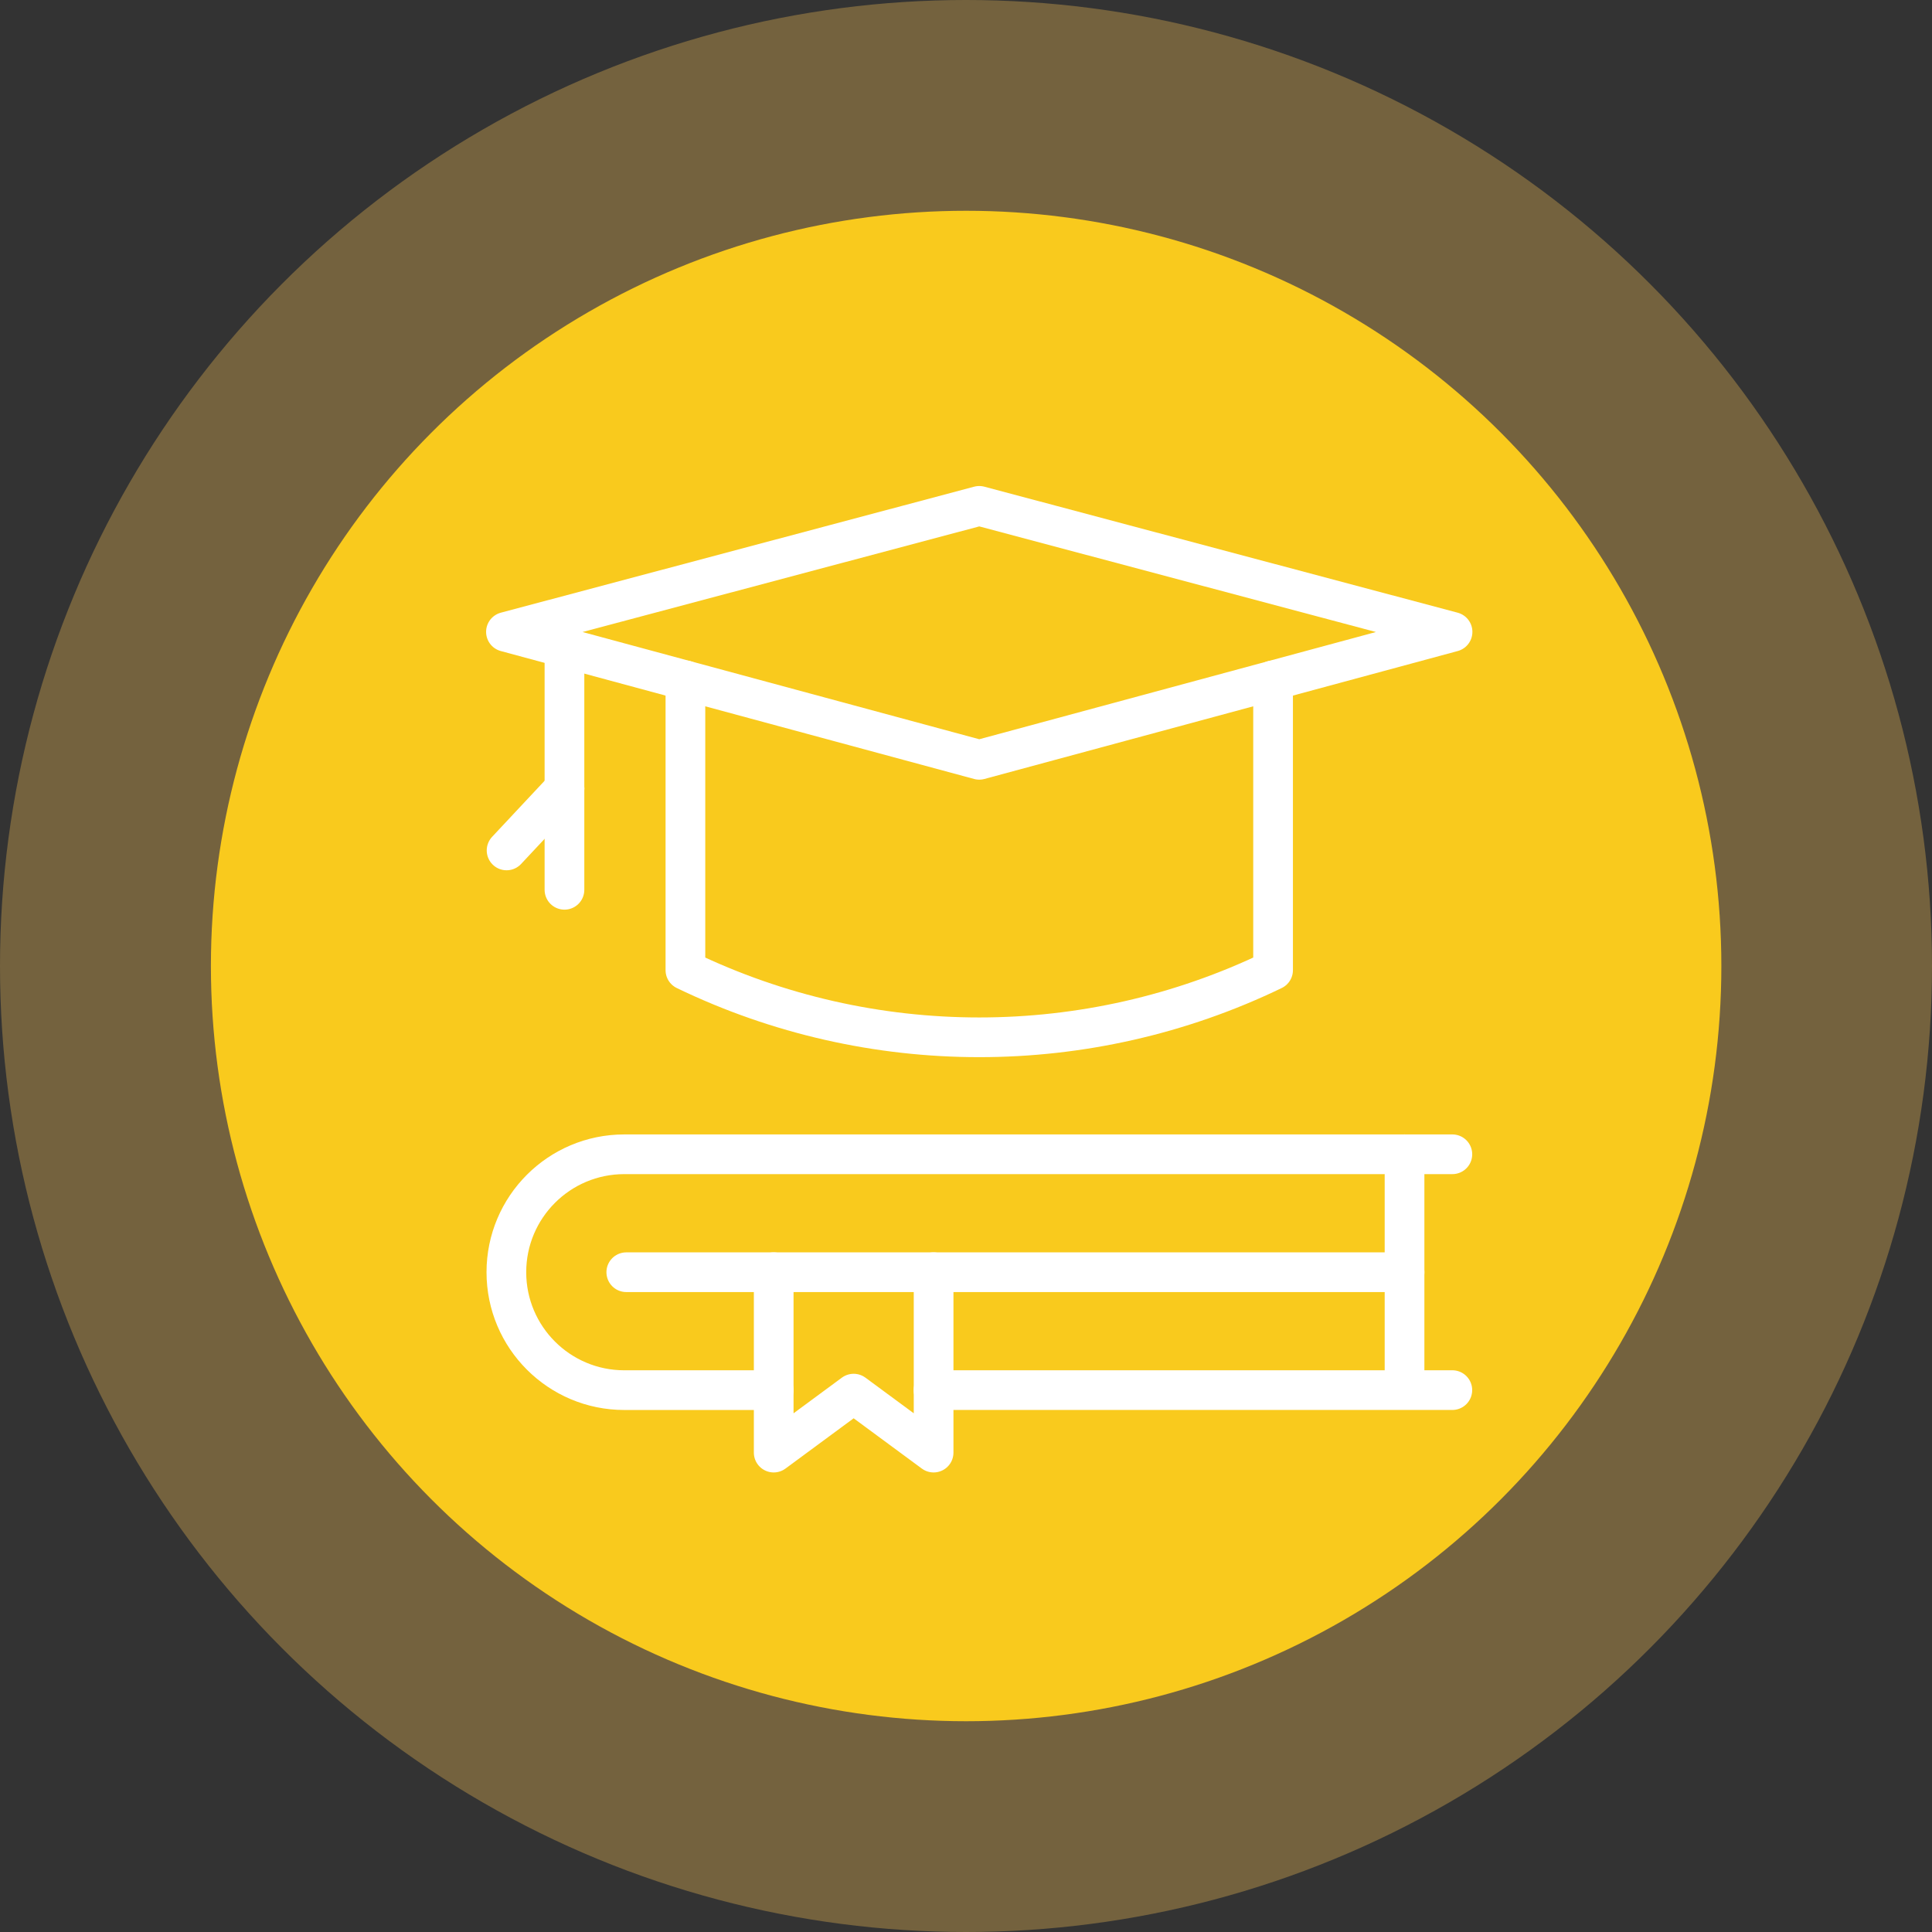 <svg width="73" height="73" viewBox="0 0 73 73" fill="none" xmlns="http://www.w3.org/2000/svg">
<rect x="0" y="0" width="73" height="73" fill="#333333" stroke="none"/>
<circle cx="36.505" cy="36.5" r="28.536" fill="#F6CB03"/>
<circle cx="36.5" cy="36.5" r="36.5" fill="#FFC656" fill-opacity="0.32"/>
<g clip-path="url(#clip0_4907_2581)">
<path d="M25.898 25.708V36.657C32.902 40.04 41.099 40.04 48.103 36.657V25.708" stroke="white" stroke-width="1.5" stroke-miterlimit="10" stroke-linecap="round" stroke-linejoin="round"/>
<path d="M37.001 19.114L54.884 23.875L37.001 28.709L19.117 23.875L37.001 19.114Z" stroke="white" stroke-width="1.5" stroke-miterlimit="10" stroke-linecap="round" stroke-linejoin="round"/>
<path d="M21.328 24.657V29.796" stroke="white" stroke-width="1.5" stroke-miterlimit="10" stroke-linecap="round" stroke-linejoin="round"/>
<path d="M21.329 29.796L19.141 32.133" stroke="white" stroke-width="1.5" stroke-miterlimit="10" stroke-linecap="round" stroke-linejoin="round"/>
<path d="M21.328 29.796V33.621" stroke="white" stroke-width="1.5" stroke-miterlimit="10" stroke-linecap="round" stroke-linejoin="round"/>
<path d="M29.233 52.526H23.589C21.128 52.526 19.133 50.531 19.133 48.07C19.133 45.609 21.128 43.614 23.589 43.614H54.877" stroke="white" stroke-width="1.5" stroke-miterlimit="10" stroke-linecap="round" stroke-linejoin="round"/>
<path d="M54.876 52.525H35.273" stroke="white" stroke-width="1.5" stroke-miterlimit="10" stroke-linecap="round" stroke-linejoin="round"/>
<path d="M23.664 48.07H53.071" stroke="white" stroke-width="1.5" stroke-miterlimit="10" stroke-linecap="round" stroke-linejoin="round"/>
<path d="M53.07 43.614V52.444" stroke="white" stroke-width="1.5" stroke-miterlimit="10" stroke-linecap="round" stroke-linejoin="round"/>
<path d="M35.276 48.07V54.886L32.255 52.658L29.234 54.886V48.07" stroke="white" stroke-width="1.5" stroke-miterlimit="10" stroke-linecap="round" stroke-linejoin="round"/>
</g>
<defs>
<clipPath id="clip0_4907_2581">
<rect width="38" height="38" fill="white" transform="translate(18 18)"/>
</clipPath>
</defs>
</svg>
